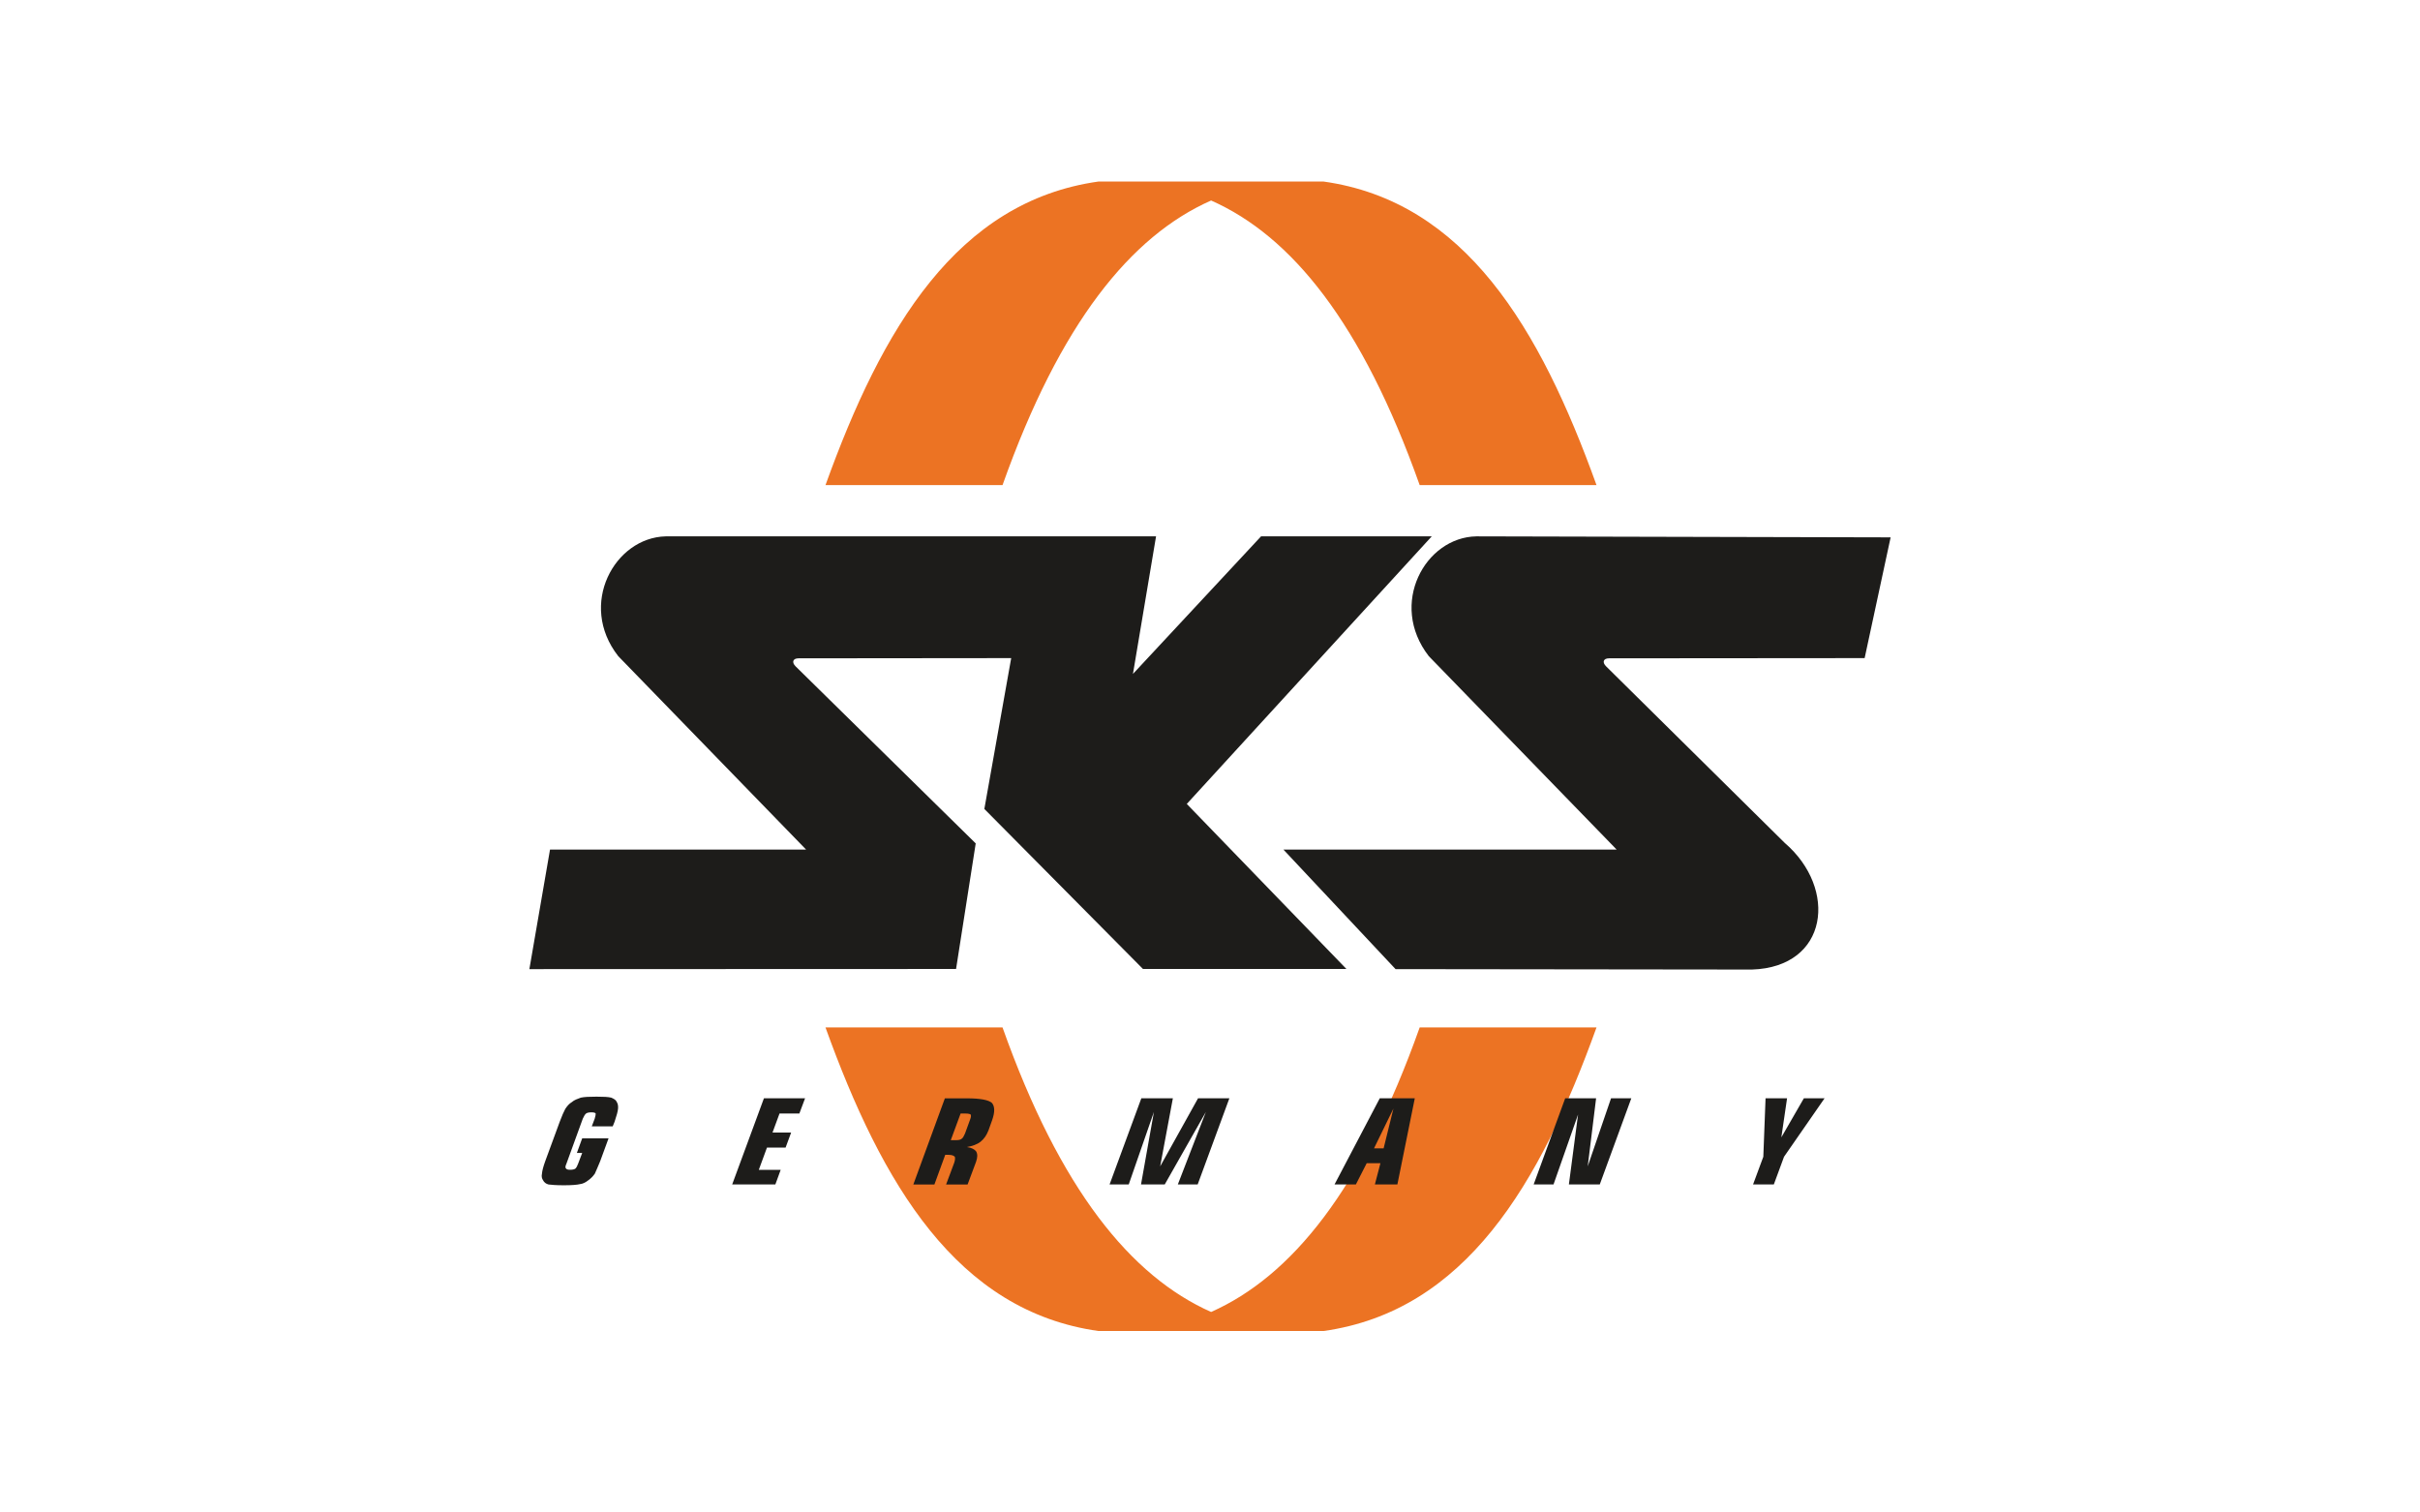 <svg width="160" height="100" viewBox="0 0 160 100" fill="none" xmlns="http://www.w3.org/2000/svg">
<mask id="mask0_10216_214684" style="mask-type:alpha" maskUnits="userSpaceOnUse" x="0" y="0" width="160" height="100">
<rect width="160" height="100" fill="#C4C4C4"/>
</mask>
<g mask="url(#mask0_10216_214684)">
</g>
<g clip-path="url(#clip0_10216_214684)">
<path fill-rule="evenodd" clip-rule="evenodd" d="M80.073 86.743C85.379 84.386 90.06 78.642 93.863 67.931H105.554C101.822 78.297 96.869 86.692 87.489 88.004H72.644C63.267 86.692 58.314 78.297 54.578 67.931H66.283C70.086 78.642 74.767 84.386 80.073 86.743Z" fill="#EC7323"/>
<path fill-rule="evenodd" clip-rule="evenodd" d="M80.073 13.257C85.379 15.6 90.06 21.361 93.863 32.073H105.554C101.818 21.693 96.865 13.312 87.489 12H72.644C63.267 13.312 58.314 21.693 54.578 32.073H66.283C70.086 21.361 74.767 15.6 80.073 13.257Z" fill="#EC7323"/>
<path fill-rule="evenodd" clip-rule="evenodd" d="M125 35.528L123.282 43.512L106.381 43.526C106.014 43.526 105.908 43.778 106.19 44.058L118.004 55.735C121.511 58.752 120.901 63.944 115.828 64.103L92.269 64.075L84.854 56.17H106.885L94.464 43.381C91.786 39.926 94.234 35.514 97.618 35.462L125 35.528ZM35 64.075L36.365 56.17H53.295L40.874 43.381C38.193 39.953 40.644 35.542 44.013 35.462H76.433L74.906 44.558L83.376 35.462H94.661L78.465 53.153L89.02 64.065H75.569L65.081 53.485L66.856 43.512L52.794 43.526C52.431 43.526 52.321 43.778 52.603 44.058L64.51 55.763L63.211 64.065L35 64.075ZM40.235 75.263L39.681 76.775C39.533 77.144 39.41 77.41 39.329 77.596C39.209 77.769 39.071 77.914 38.88 78.048C38.732 78.166 38.528 78.273 38.365 78.286C38.161 78.338 37.797 78.366 37.282 78.366C36.782 78.366 36.443 78.338 36.267 78.314C36.104 78.273 35.967 78.169 35.914 78.048C35.818 77.917 35.794 77.769 35.833 77.596C35.847 77.41 35.914 77.147 36.048 76.775L37.007 74.165C37.156 73.768 37.279 73.488 37.374 73.316C37.508 73.115 37.632 72.971 37.808 72.867C37.97 72.722 38.186 72.653 38.401 72.573C38.63 72.522 38.955 72.508 39.441 72.508C39.904 72.508 40.214 72.522 40.415 72.573C40.592 72.653 40.725 72.719 40.782 72.867C40.849 72.971 40.877 73.119 40.863 73.291C40.849 73.478 40.768 73.768 40.634 74.165L40.51 74.469H39.127L39.318 73.965C39.371 73.792 39.385 73.689 39.385 73.623C39.357 73.571 39.261 73.543 39.099 73.543C38.937 73.543 38.813 73.571 38.746 73.623C38.665 73.689 38.612 73.796 38.531 73.965L37.448 76.944C37.381 77.089 37.367 77.196 37.406 77.234C37.448 77.313 37.529 77.341 37.692 77.341C37.854 77.341 37.977 77.316 38.044 77.261C38.111 77.196 38.168 77.089 38.221 76.944L38.492 76.229H38.14L38.492 75.263H40.235ZM48.409 78.311L50.508 72.615H53.228L52.85 73.623H51.538L51.076 74.879H52.307L51.94 75.874H50.709L50.169 77.344H51.616L51.263 78.311H48.409ZM63.85 73.623H63.511L62.862 75.383H63.215C63.377 75.383 63.511 75.359 63.596 75.28C63.663 75.228 63.719 75.135 63.801 74.948L64.139 74.02C64.206 73.861 64.206 73.74 64.178 73.689C64.132 73.65 64.012 73.623 63.85 73.623ZM63.092 76.868C63.158 76.668 63.148 76.55 63.13 76.484C63.063 76.405 62.929 76.353 62.711 76.353H62.495L61.779 78.314H60.386L62.471 72.618H63.931C64.809 72.618 65.367 72.725 65.582 72.922C65.773 73.147 65.787 73.519 65.596 74.061L65.353 74.738C65.229 75.055 65.056 75.307 64.838 75.48C64.608 75.666 64.294 75.77 63.931 75.839C64.227 75.88 64.432 75.984 64.541 76.129C64.637 76.302 64.637 76.526 64.527 76.83L63.973 78.314H62.552L63.092 76.868ZM73.361 78.311L75.46 72.615H77.545L76.705 77.116L79.21 72.615H81.281L79.185 78.311H77.873L79.728 73.516L77.008 78.311H75.439L76.292 73.516L74.627 78.311H73.361ZM90.844 75.925H91.479L92.128 73.291L90.844 75.925ZM88.234 78.311L91.225 72.615H93.54L92.389 78.311H90.901L91.268 76.906H90.361L89.645 78.311H88.234ZM101.399 78.311L103.484 72.615H105.527L104.973 77.116L106.515 72.615H107.855L105.77 78.311H103.728L104.334 73.689L102.712 78.311H101.399ZM115.905 78.311L116.583 76.481L116.731 72.615H118.153L117.775 75.197L119.264 72.615H120.633L117.952 76.481L117.278 78.311H115.905Z" fill="#1D1C1A"/>
</g>
<defs>
<clipPath id="clip0_10216_214684">
<rect width="90" height="76" fill="white" transform="translate(35 12)"/>
</clipPath>
</defs>
</svg>
